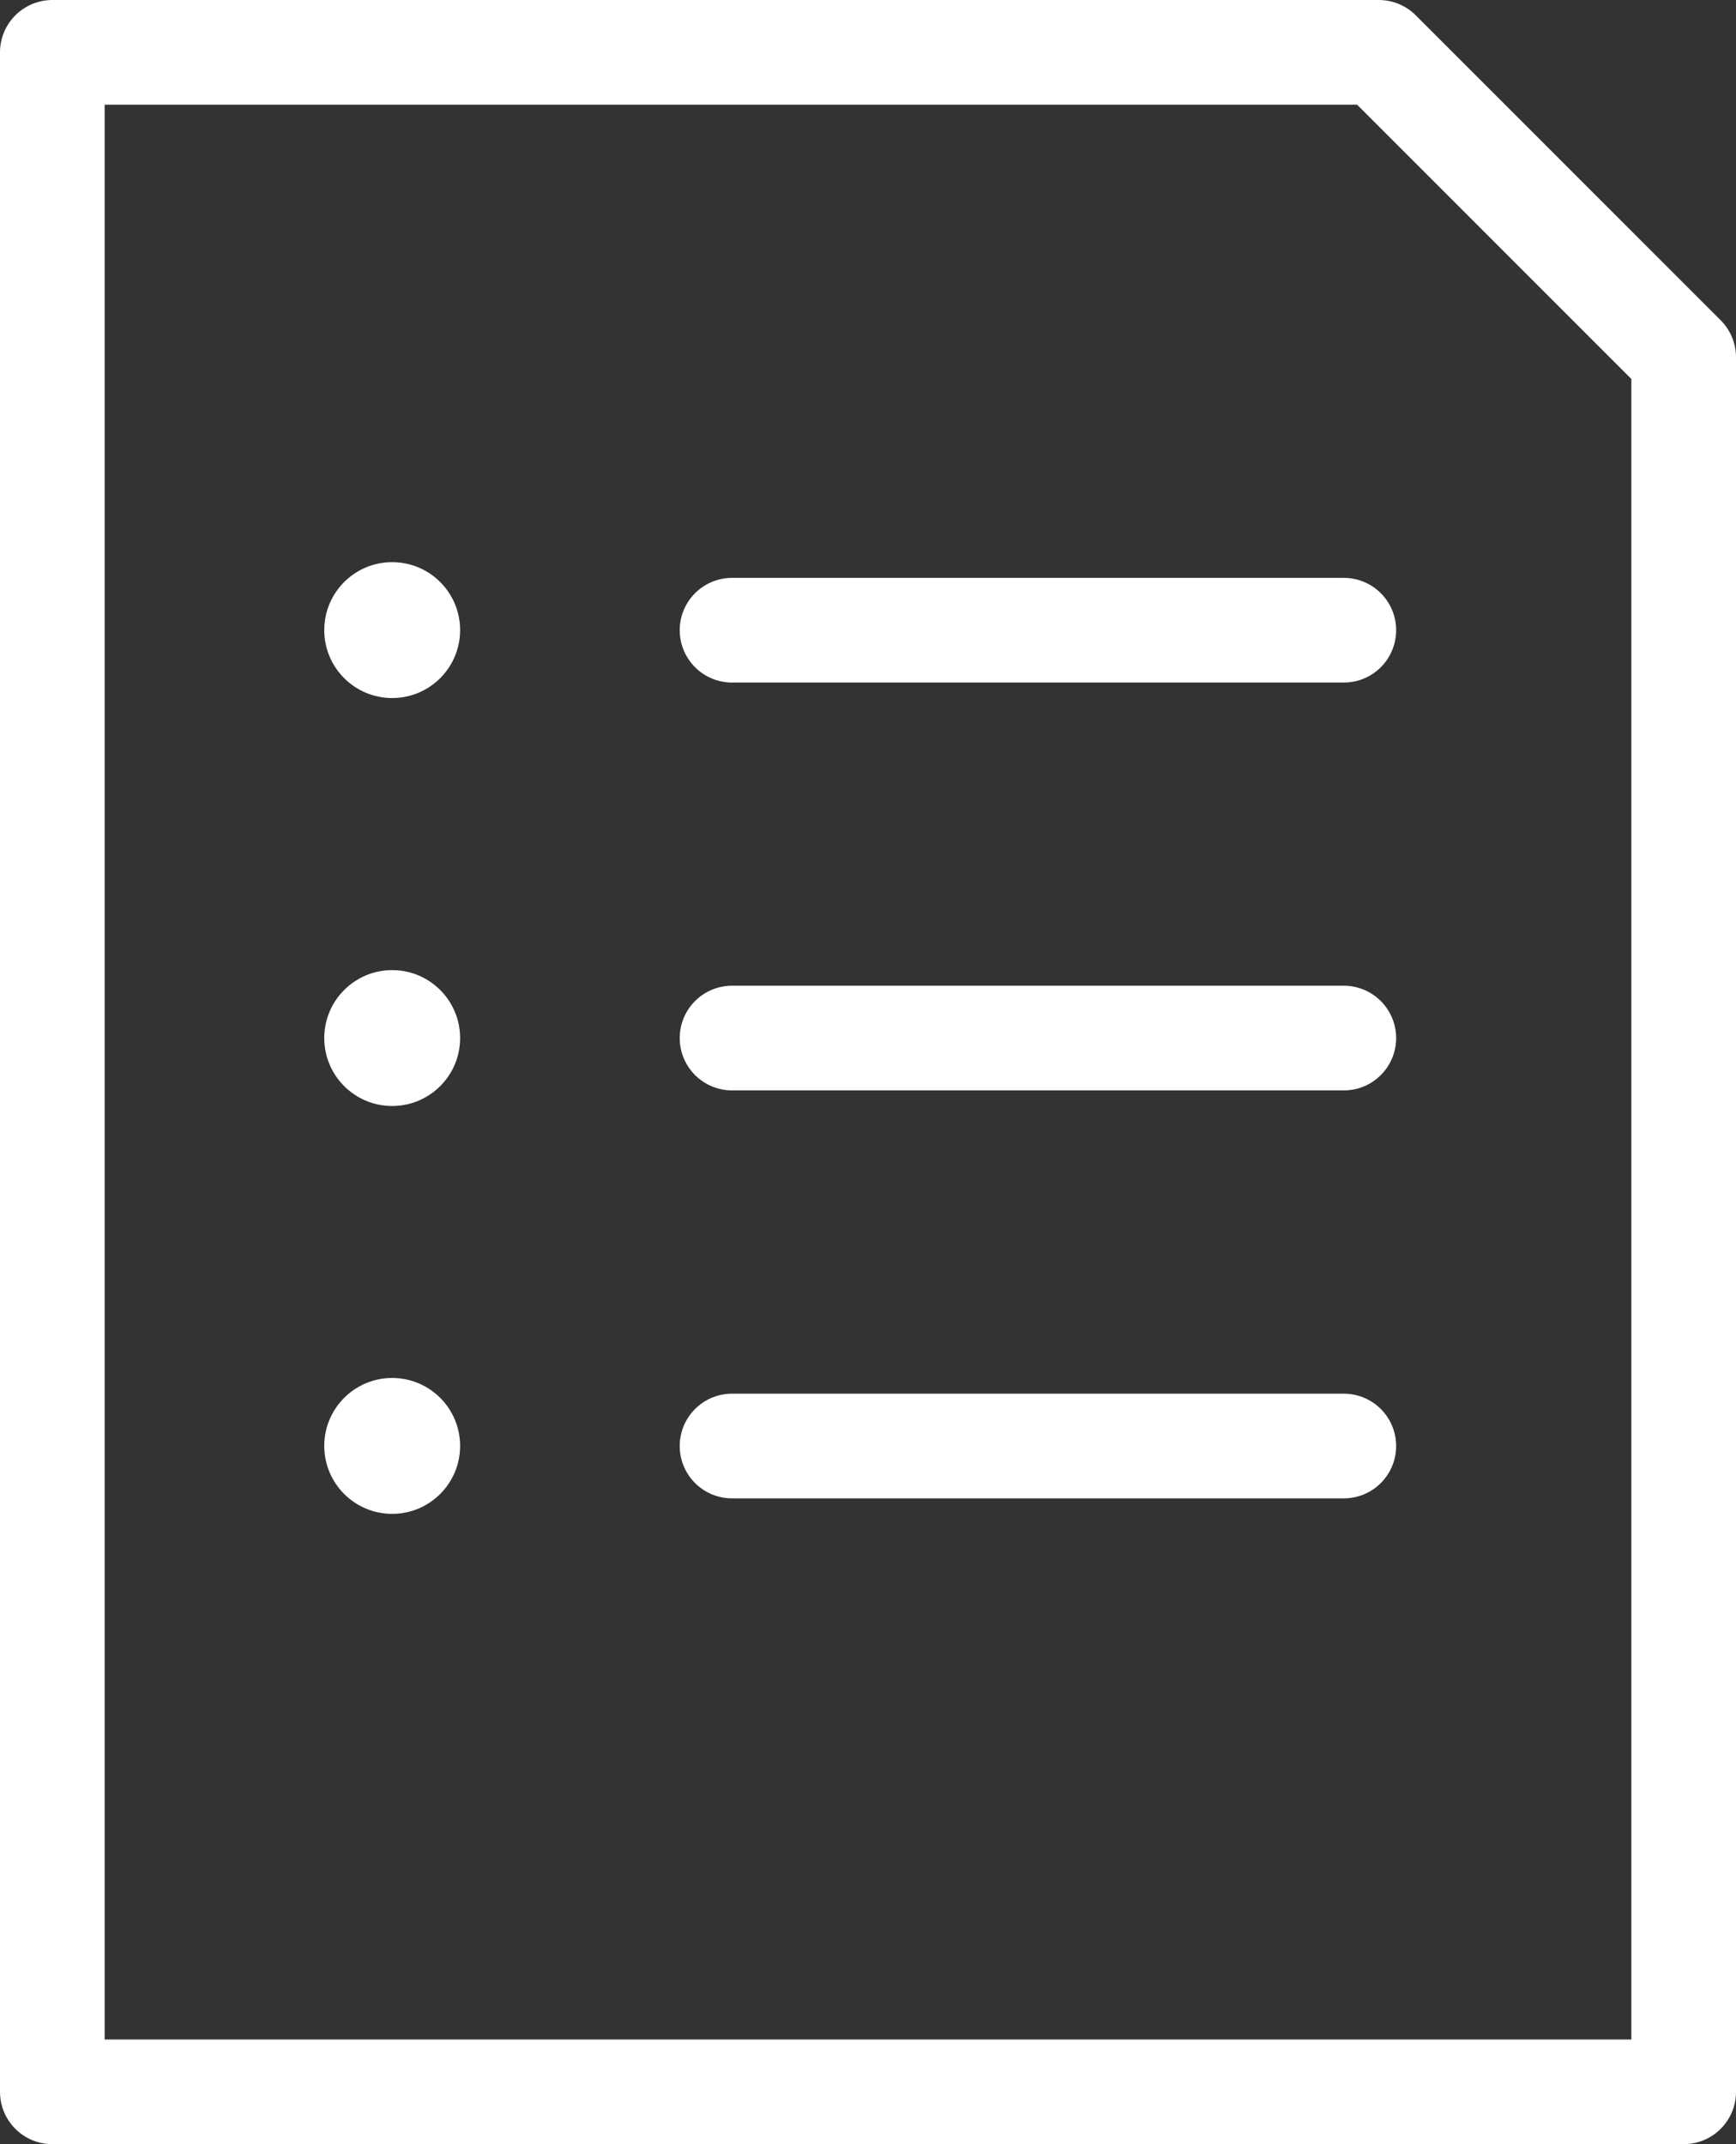 <svg xmlns="http://www.w3.org/2000/svg" width="16.586" height="20.482" viewBox="0 0 16.586 20.482">
  <rect x="0" y="0" width="16.586" height="20.482" fill="#333333" stroke="none"/>
  <g id="Gruppe_250" data-name="Gruppe 250" transform="translate(0.5 0.5)">
    <g id="Gruppe_245" data-name="Gruppe 245">
      <g id="Gruppe_243" data-name="Gruppe 243">
        <path id="Pfad_118" data-name="Pfad 118" d="M15.173.5H2.5V19.982H18.086V3.413Z" transform="translate(-2.5 -0.5)" fill="none" stroke="#fff" stroke-linecap="round" stroke-linejoin="round" stroke-width="1"/>
        <line id="Linie_200" data-name="Linie 200" x2="5.845" transform="translate(6.494 5.52)" fill="none" stroke="#fff" stroke-linecap="round" stroke-linejoin="round" stroke-width="1"/>
        <ellipse id="Ellipse_31" data-name="Ellipse 31" cx="0.649" cy="0.649" rx="0.649" ry="0.649" transform="translate(2.598 4.87)" fill="#fff"/>
        <line id="Linie_201" data-name="Linie 201" x2="5.845" transform="translate(6.494 9.416)" fill="none" stroke="#fff" stroke-linecap="round" stroke-linejoin="round" stroke-width="1"/>
        <ellipse id="Ellipse_32" data-name="Ellipse 32" cx="0.649" cy="0.649" rx="0.649" ry="0.649" transform="translate(2.598 8.767)" fill="#fff"/>
        <line id="Linie_202" data-name="Linie 202" x2="5.845" transform="translate(6.494 13.313)" fill="none" stroke="#fff" stroke-linecap="round" stroke-linejoin="round" stroke-width="1"/>
        <ellipse id="Ellipse_33" data-name="Ellipse 33" cx="0.649" cy="0.649" rx="0.649" ry="0.649" transform="translate(2.598 12.663)" fill="#fff"/>
      </g>
    </g>
  </g>
</svg>
